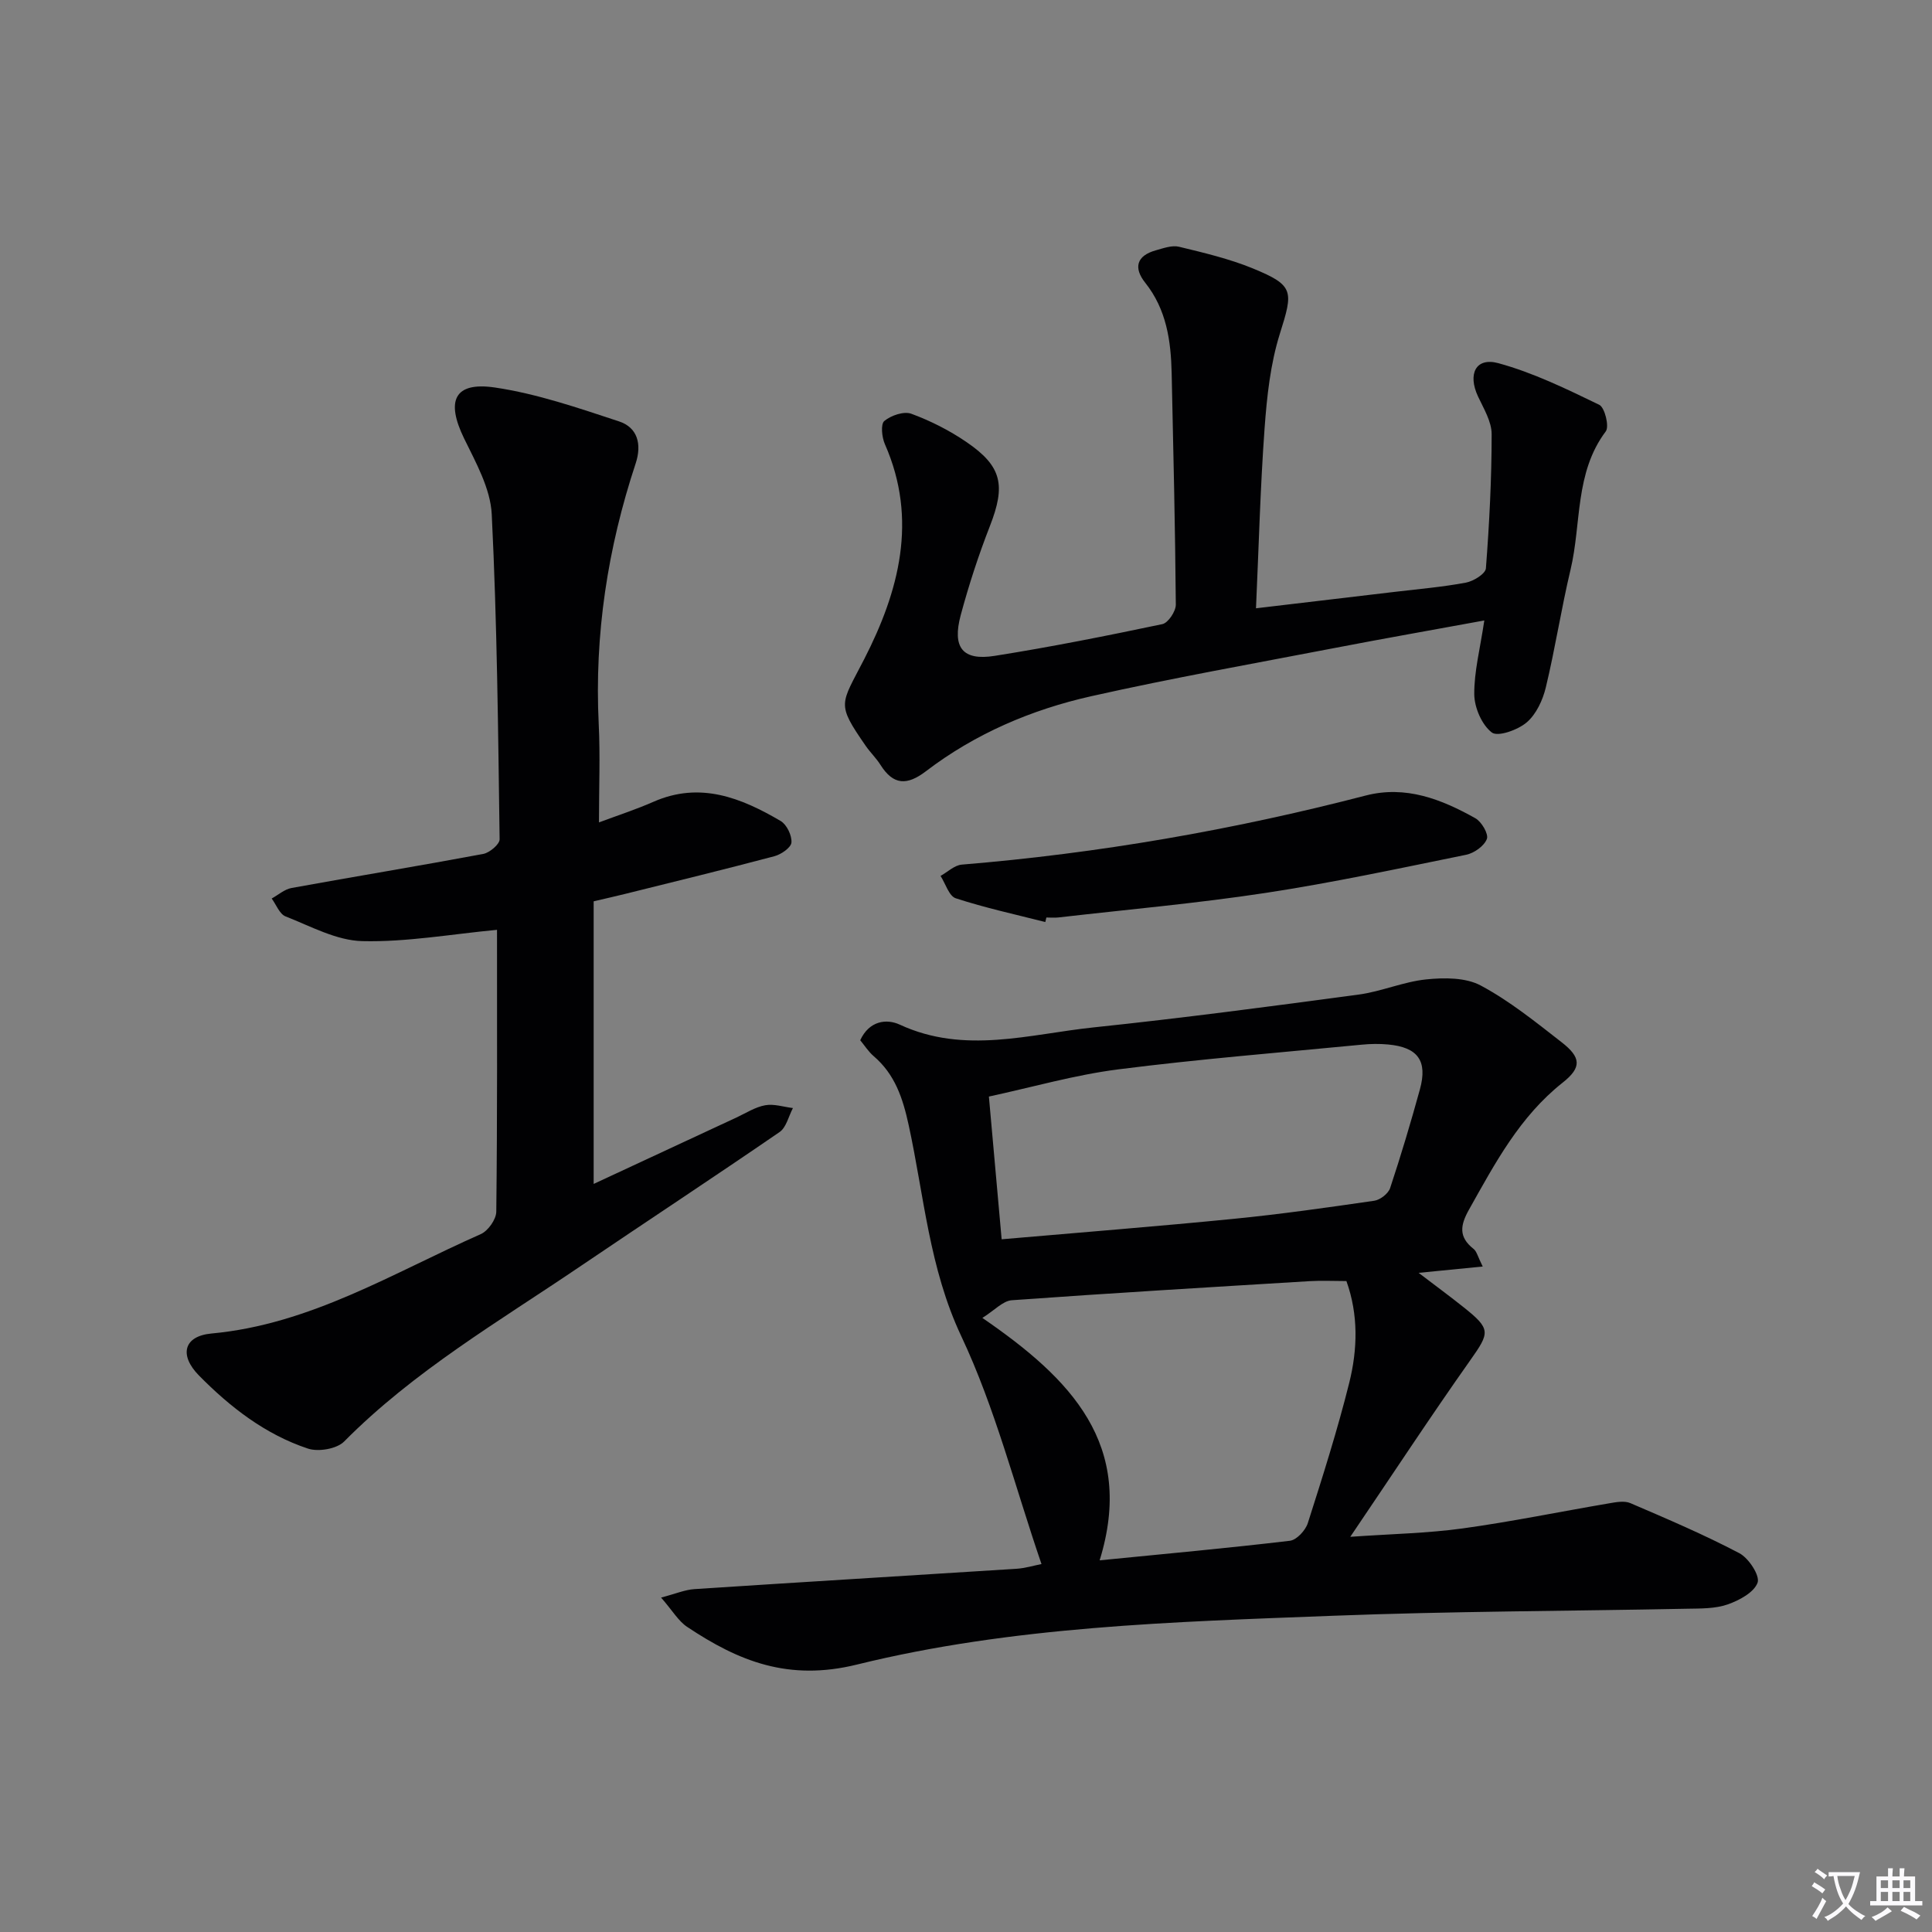 <svg enable-background="new 0 0 400 400" viewBox="0 0 400 400" xmlns="http://www.w3.org/2000/svg"><rect x="0" y="0" width="400" height="400" fill="#808080" stroke="none"/><path d="m377.9 391.2c-.2.3-.4.5-.6.8-.7-.6-1.4-1-2.2-1.5.2-.3.4-.5.5-.8.6.4 1.4.8 2.3 1.5zm-1.8 6.1c-.2-.2-.5-.4-.9-.6.4-.6.8-1.2 1.2-1.9s.7-1.3.9-1.9c.3.3.5.5.8.7-.7 1.3-1.4 2.6-2 3.7zm2.2-9c-.3.3-.5.5-.6.8-.6-.6-1.3-1.1-2-1.5.3-.3.5-.5.6-.7.6.5 1.3.9 2 1.4zm.3.2v-.9h2 4.5c-.3 1.3-.6 2.5-1 3.6s-.9 2.1-1.4 3c.4.5 1 1 1.6 1.4s1.2.8 1.9 1.1c-.3.2-.5.4-.8.8-.4-.3-1-.7-1.6-1.2s-1.2-1.1-1.6-1.6c-.5.6-1.1 1.1-1.7 1.6s-1.4.9-2.1 1.4c-.1-.3-.3-.5-.7-.8.6-.2 1.2-.5 1.9-1s1.4-1.1 2-1.8c-.5-.8-.9-1.6-1.2-2.5s-.6-2-.8-3.2c-.4.1-.7.1-1 .1zm2.5 2.7c.3 1 .7 1.7 1 2.2.3-.5.6-1.1 1-2s.6-1.9.9-3h-3.2-.4c.1.9.3 1.8.7 2.8z" fill="#fbfafc"/><path d="m396.5 388.5v1.5 3.6h1.5v.9c-.4 0-1 0-1.7 0h-7.9c-.5 0-.9 0-1.2 0v-.9h1.3v-3.5c0-.7 0-1.2 0-1.6h2.4c0-.8 0-1.4 0-1.7h1c0 .3-.1.8-.1 1.7h1.5c0-.8 0-1.4 0-1.7h1c0 .3-.1.9-.1 1.7zm-8.2 9.2c-.2-.3-.5-.5-.8-.8.8-.3 1.4-.6 1.9-.9s1-.7 1.4-1.1c.3.3.6.5.9.8-1.6 1-2.8 1.6-3.4 2zm2.6-6.8v-1.6h-1.5v1.6zm0 2.7v-1.9h-1.5v1.9zm2.4-2.7v-1.6h-1.5v1.6zm0 2.7v-1.9h-1.5v1.9zm.2 2 .7-.8c.4.2.9.5 1.6.8s1.3.7 1.8 1c-.3.3-.5.5-.8.8-.4-.3-1.5-1-3.3-1.8zm2-4.7v-1.6h-1.4v1.6zm0 2.7v-1.9h-1.4v1.9z" fill="#fbfafc"/><g fill="#010103"><path d="m306.98 262.22c-4.67.46-8.4.83-13.27 1.31 3.55 2.71 6.49 4.86 9.34 7.14 5.66 4.51 5.41 5.21 1.35 10.96-8.23 11.65-16.06 23.59-24.84 36.55 8.56-.6 15.95-.73 23.22-1.73 10.16-1.4 20.23-3.48 30.36-5.2 1.45-.25 3.18-.58 4.42-.04 7.6 3.26 15.24 6.52 22.55 10.36 1.94 1.02 4.3 4.64 3.78 6.1-.73 2.03-3.81 3.68-6.23 4.52-2.58.89-5.55.83-8.36.88-24.47.49-48.95.52-73.39 1.46-33.04 1.27-66.31 2.17-98.49 10.1-14.18 3.49-24.49-.69-35.15-7.8-1.82-1.21-3.02-3.34-5.4-6.07 3.02-.79 4.93-1.62 6.89-1.75 22.22-1.46 44.45-2.79 66.67-4.21 1.78-.11 3.53-.65 5.2-.98-5.48-15.98-9.58-32.27-16.61-47.18-6.65-14.12-7.7-29.07-10.89-43.71-1.22-5.59-2.84-10.5-7.26-14.28-1.09-.94-1.89-2.22-2.77-3.28 1.87-4.07 5.48-4.49 8.19-3.23 13.38 6.2 26.8 1.97 40.14.57 18.32-1.92 36.59-4.34 54.85-6.79 4.74-.64 9.3-2.67 14.04-3.15 3.72-.38 8.15-.4 11.27 1.28 5.96 3.19 11.34 7.54 16.71 11.72 4.06 3.16 4.22 5.22.23 8.38-8.9 7.04-14 16.69-19.38 26.27-1.82 3.24-2.21 5.66.91 8.13.68.51.89 1.61 1.92 3.67zm-79.31 60.83c13.73-1.36 26.58-2.53 39.39-4.05 1.4-.17 3.23-2.15 3.71-3.66 3.07-9.62 6.14-19.27 8.58-29.06 1.72-6.92 1.92-14.06-.59-21.05-2.67 0-5.16-.13-7.63.02-20.55 1.25-41.1 2.47-61.64 3.95-1.86.13-3.58 2.09-6.1 3.66 18.35 12.6 31.69 26.2 24.28 50.19zm-20.29-66.47c16.42-1.43 32.28-2.67 48.11-4.24 9.71-.96 19.38-2.34 29.04-3.74 1.23-.18 2.9-1.48 3.28-2.62 2.24-6.75 4.28-13.58 6.17-20.45 1.62-5.91-.43-8.71-6.58-9.28-1.81-.17-3.67-.14-5.48.04-16.83 1.63-33.7 2.98-50.46 5.12-8.91 1.14-17.64 3.66-26.72 5.62.9 10.07 1.72 19.29 2.64 29.55z"/><path d="m102.9 192.51c-9.51.9-18.72 2.56-27.88 2.34-5.35-.12-10.69-3.08-15.9-5.12-1.25-.49-1.93-2.43-2.87-3.7 1.36-.75 2.65-1.91 4.1-2.18 13.22-2.4 26.48-4.58 39.69-7.05 1.33-.25 3.42-2.01 3.4-3.04-.31-22.43-.52-44.87-1.63-67.27-.26-5.34-3.28-10.71-5.73-15.73-3.8-7.8-2.03-11.77 6.39-10.53 8.73 1.29 17.27 4.24 25.71 7.02 3.81 1.26 4.74 4.71 3.43 8.69-5.8 17.53-8.56 35.47-7.65 53.98.32 6.55.05 13.14.05 20.35 3.93-1.47 7.67-2.68 11.26-4.26 9.66-4.26 18.17-.84 26.36 3.97 1.26.74 2.34 2.99 2.23 4.45-.08 1.05-2.12 2.47-3.53 2.84-10.25 2.72-20.55 5.23-30.85 7.79-1.92.48-3.86.91-6.57 1.55v58.51c9.8-4.56 19.69-9.17 29.58-13.76 1.96-.91 3.87-2.16 5.94-2.53 1.82-.33 3.82.35 5.74.58-.9 1.69-1.37 4.01-2.77 4.97-13.7 9.41-27.59 18.54-41.35 27.86-16.77 11.37-34.35 21.62-48.79 36.2-1.52 1.54-5.33 2.19-7.49 1.48-8.84-2.93-16.12-8.58-22.58-15.14-4.16-4.23-3.14-8.16 2.58-8.69 20.49-1.88 37.63-12.57 55.77-20.58 1.51-.67 3.2-3.05 3.21-4.66.23-19.64.15-39.29.15-58.34z"/><path d="m307.31 128.46c-10.84 1.99-20.77 3.73-30.67 5.64-16.93 3.26-33.92 6.27-50.74 10.05-12.37 2.78-24.02 7.76-34.2 15.53-3.91 2.98-6.74 2.9-9.4-1.31-.88-1.4-2.11-2.57-3.06-3.94-6.15-8.9-5.2-8.43-.3-17.99 7.15-13.96 11.17-28.82 4.27-44.47-.63-1.43-.91-4.16-.12-4.81 1.38-1.15 4.04-2.06 5.58-1.5 4 1.47 7.92 3.46 11.44 5.87 7.38 5.03 8.12 8.98 4.84 17.38-2.35 6.02-4.36 12.19-6.04 18.43-1.81 6.75.39 9.5 7.02 8.45 11.63-1.84 23.2-4.15 34.72-6.57 1.2-.25 2.8-2.65 2.79-4.04-.13-15.97-.51-31.94-.86-47.91-.15-6.72-1.07-13.2-5.48-18.74-2.45-3.08-1.8-5.59 2.19-6.7 1.58-.44 3.36-1.1 4.83-.74 5.15 1.25 10.38 2.48 15.26 4.48 8.59 3.53 8.39 4.67 5.6 13.53-1.96 6.24-2.68 12.98-3.16 19.55-.89 12.23-1.2 24.5-1.78 37.29 9.95-1.18 19.29-2.28 28.64-3.39 4.95-.59 9.93-1.01 14.81-1.92 1.57-.29 4.06-1.83 4.15-2.96.71-9.24 1.19-18.52 1.19-27.78 0-2.61-1.65-5.3-2.83-7.82-2.16-4.64-.46-8.15 4.21-6.88 7.23 1.97 14.12 5.34 20.9 8.62 1.14.55 2.11 4.49 1.35 5.5-6.46 8.6-5.02 19.09-7.3 28.65-1.92 8.06-3.17 16.29-5.11 24.34-.63 2.63-1.98 5.57-3.96 7.26-1.83 1.57-5.99 3.05-7.23 2.09-2.07-1.59-3.59-5.13-3.63-7.87-.04-4.74 1.22-9.5 2.08-15.32z"/><path d="m216.42 190.9c-6.2-1.58-12.47-2.94-18.54-4.92-1.4-.46-2.12-3.03-3.15-4.63 1.46-.81 2.87-2.21 4.39-2.34 28.3-2.33 56.15-7.17 83.62-14.3 8.3-2.15 15.69.76 22.72 4.7 1.29.72 2.77 3.27 2.38 4.29-.56 1.46-2.63 2.93-4.29 3.27-13.79 2.81-27.56 5.77-41.46 7.89-14.25 2.17-28.63 3.44-42.96 5.09-.82.09-1.66.01-2.49.01-.07.31-.15.62-.22.94z"/></g></svg>
